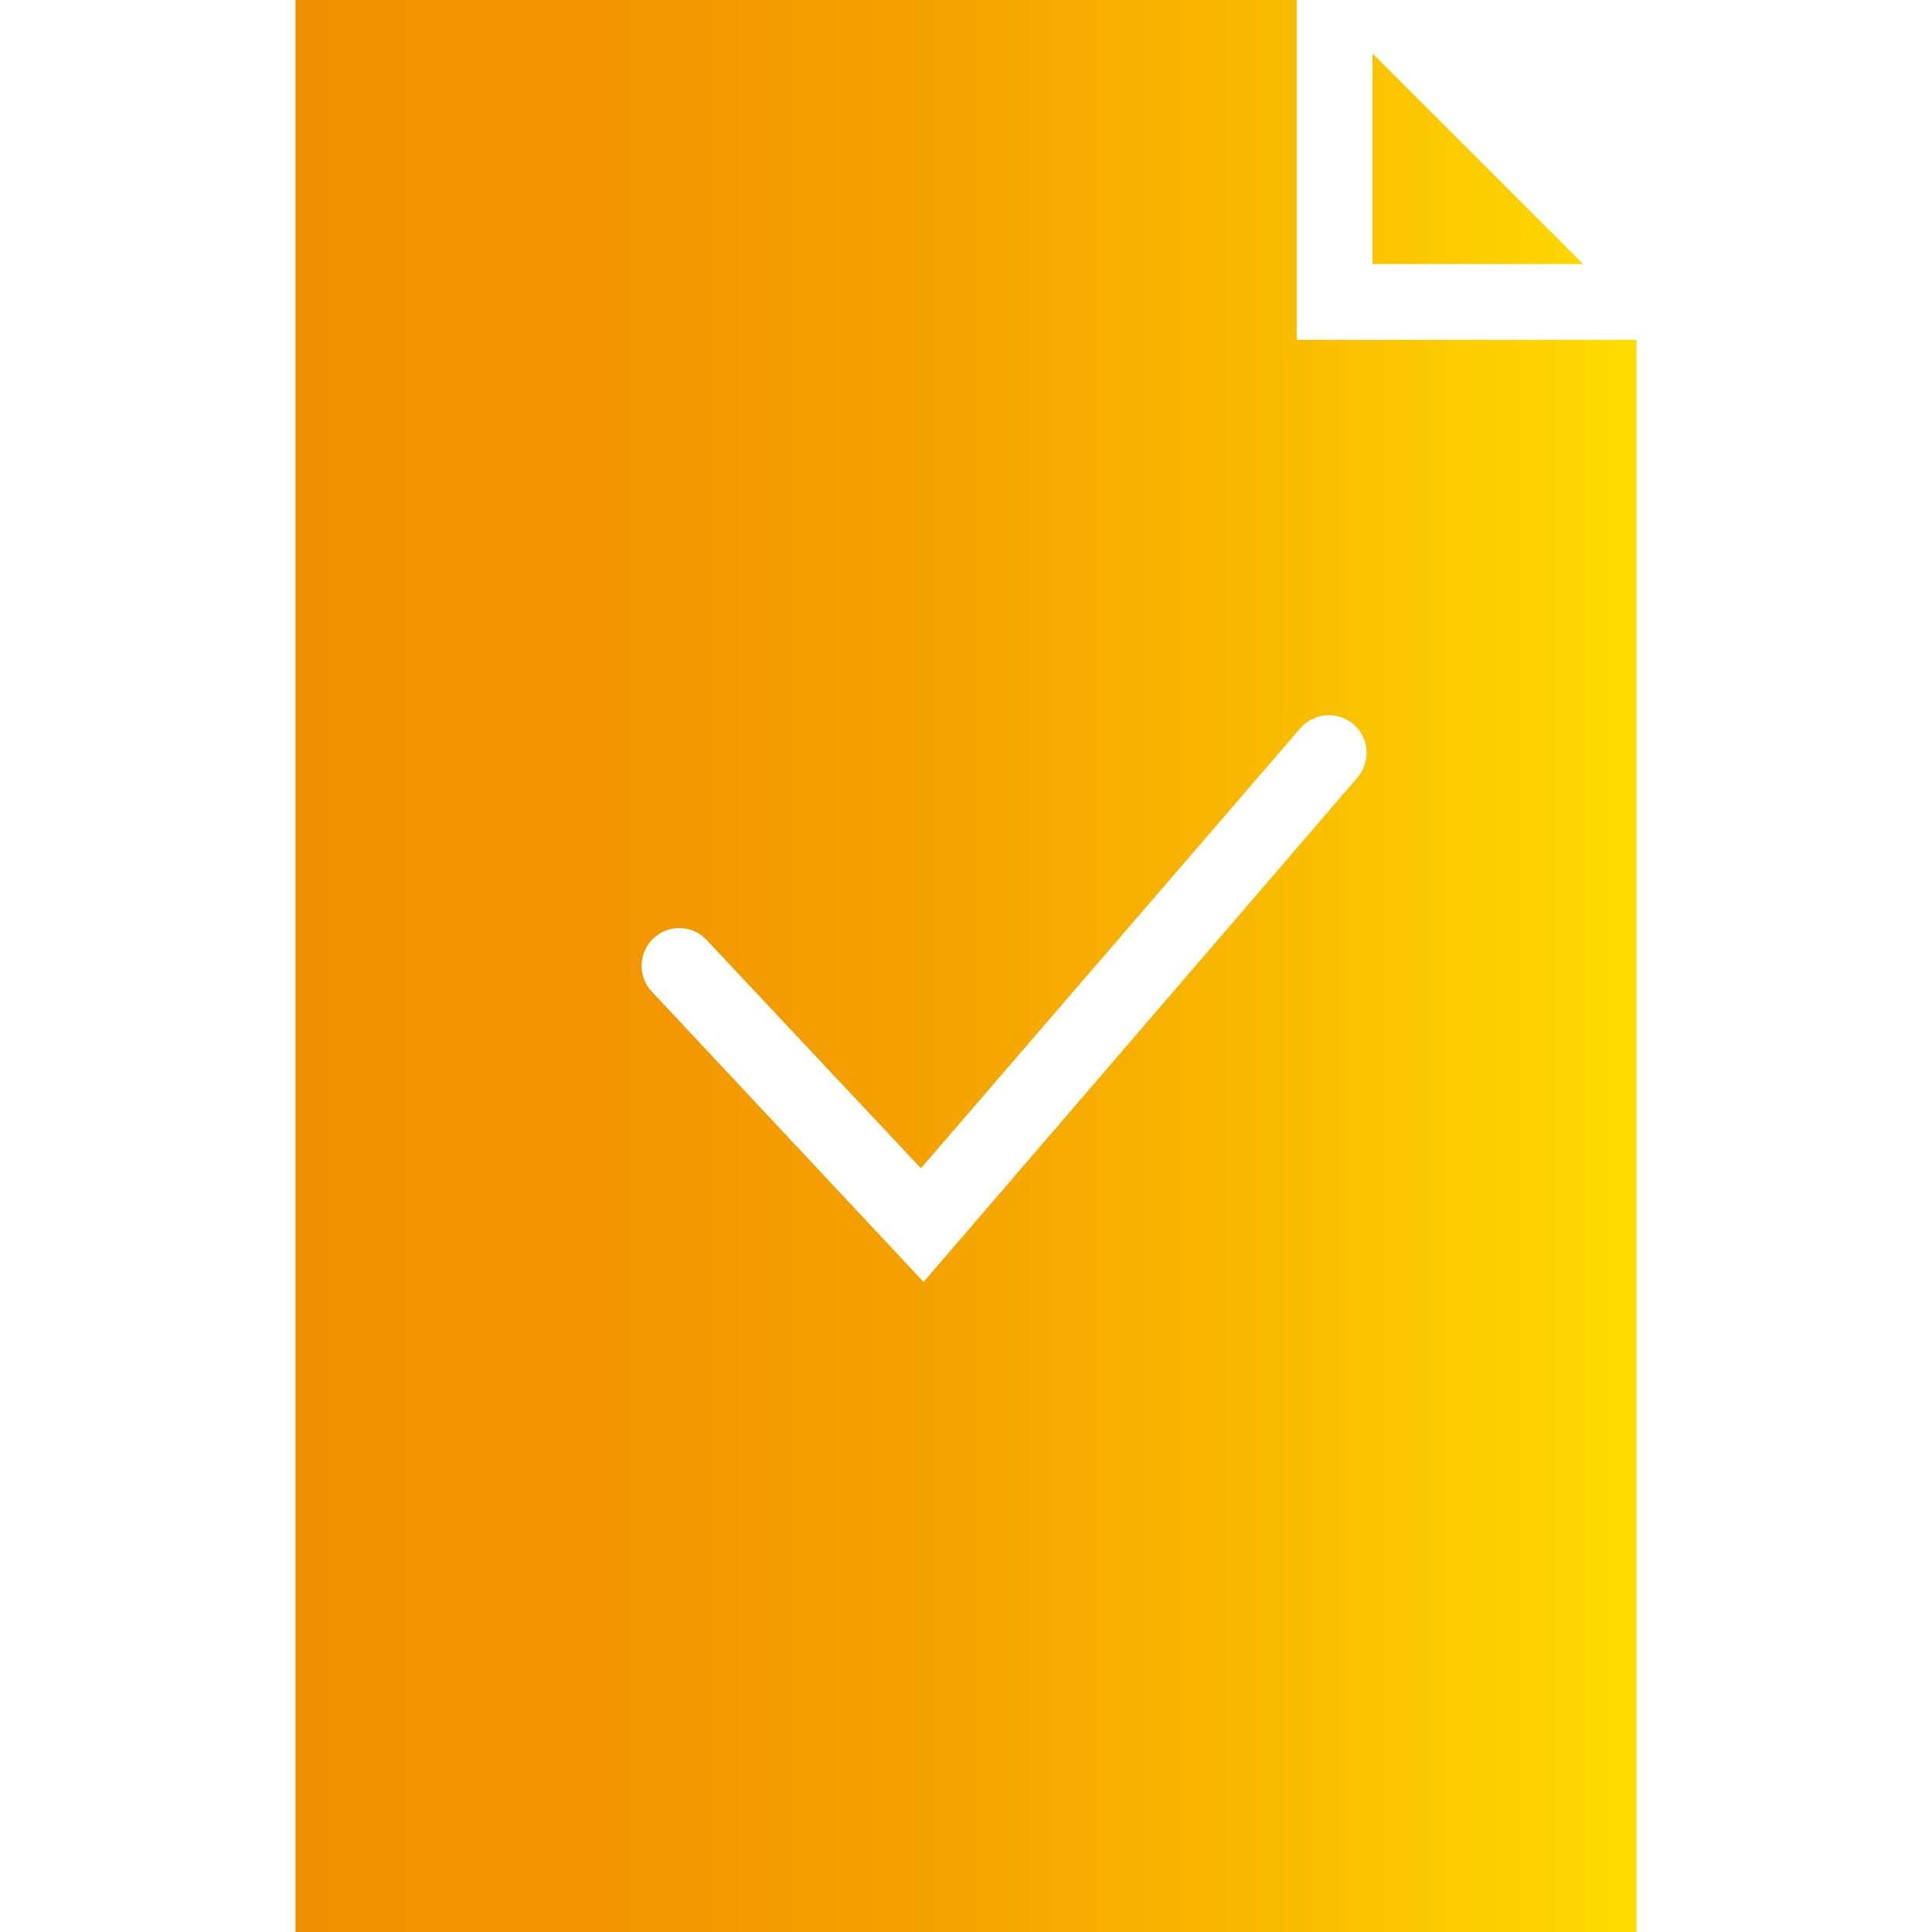 <svg xmlns="http://www.w3.org/2000/svg" xmlns:xlink="http://www.w3.org/1999/xlink" id="Capa_1" viewBox="0 0 51 51"><linearGradient id="SVGID_1_" gradientUnits="userSpaceOnUse" x1="7.8" x2="43.2" y1="25.5" y2="25.5"><stop offset="0" stop-color="#f29100"></stop><stop offset=".22" stop-color="#f29500"></stop><stop offset=".46" stop-color="#f4a100"></stop><stop offset=".69" stop-color="#f8b600"></stop><stop offset=".93" stop-color="#fdd300"></stop><stop offset="1" stop-color="#fd0"></stop></linearGradient><g><g><g id="Doku_flueben"><path d="m34.23 8.97v-8.97h-26.43v51h35.4v-42.03zm1.6 11.56-11.45 13.31-7.17-7.66c-.38-.4-.36-1.03.04-1.41s1.04-.36 1.41.05l5.65 6.02 10.01-11.61c.36-.42.99-.47 1.41-.11s.46.99.1 1.41zm5.96-13.56h-5.56v-5.56z" fill="url(#SVGID_1_)"></path></g></g><g></g><g></g><g></g><g></g><g></g><g></g><g></g><g></g><g></g><g></g><g></g><g></g><g></g><g></g><g></g></g><g></g><g></g><g></g><g></g><g></g><g></g><g></g><g></g><g></g><g></g><g></g><g></g><g></g><g></g><g></g></svg>